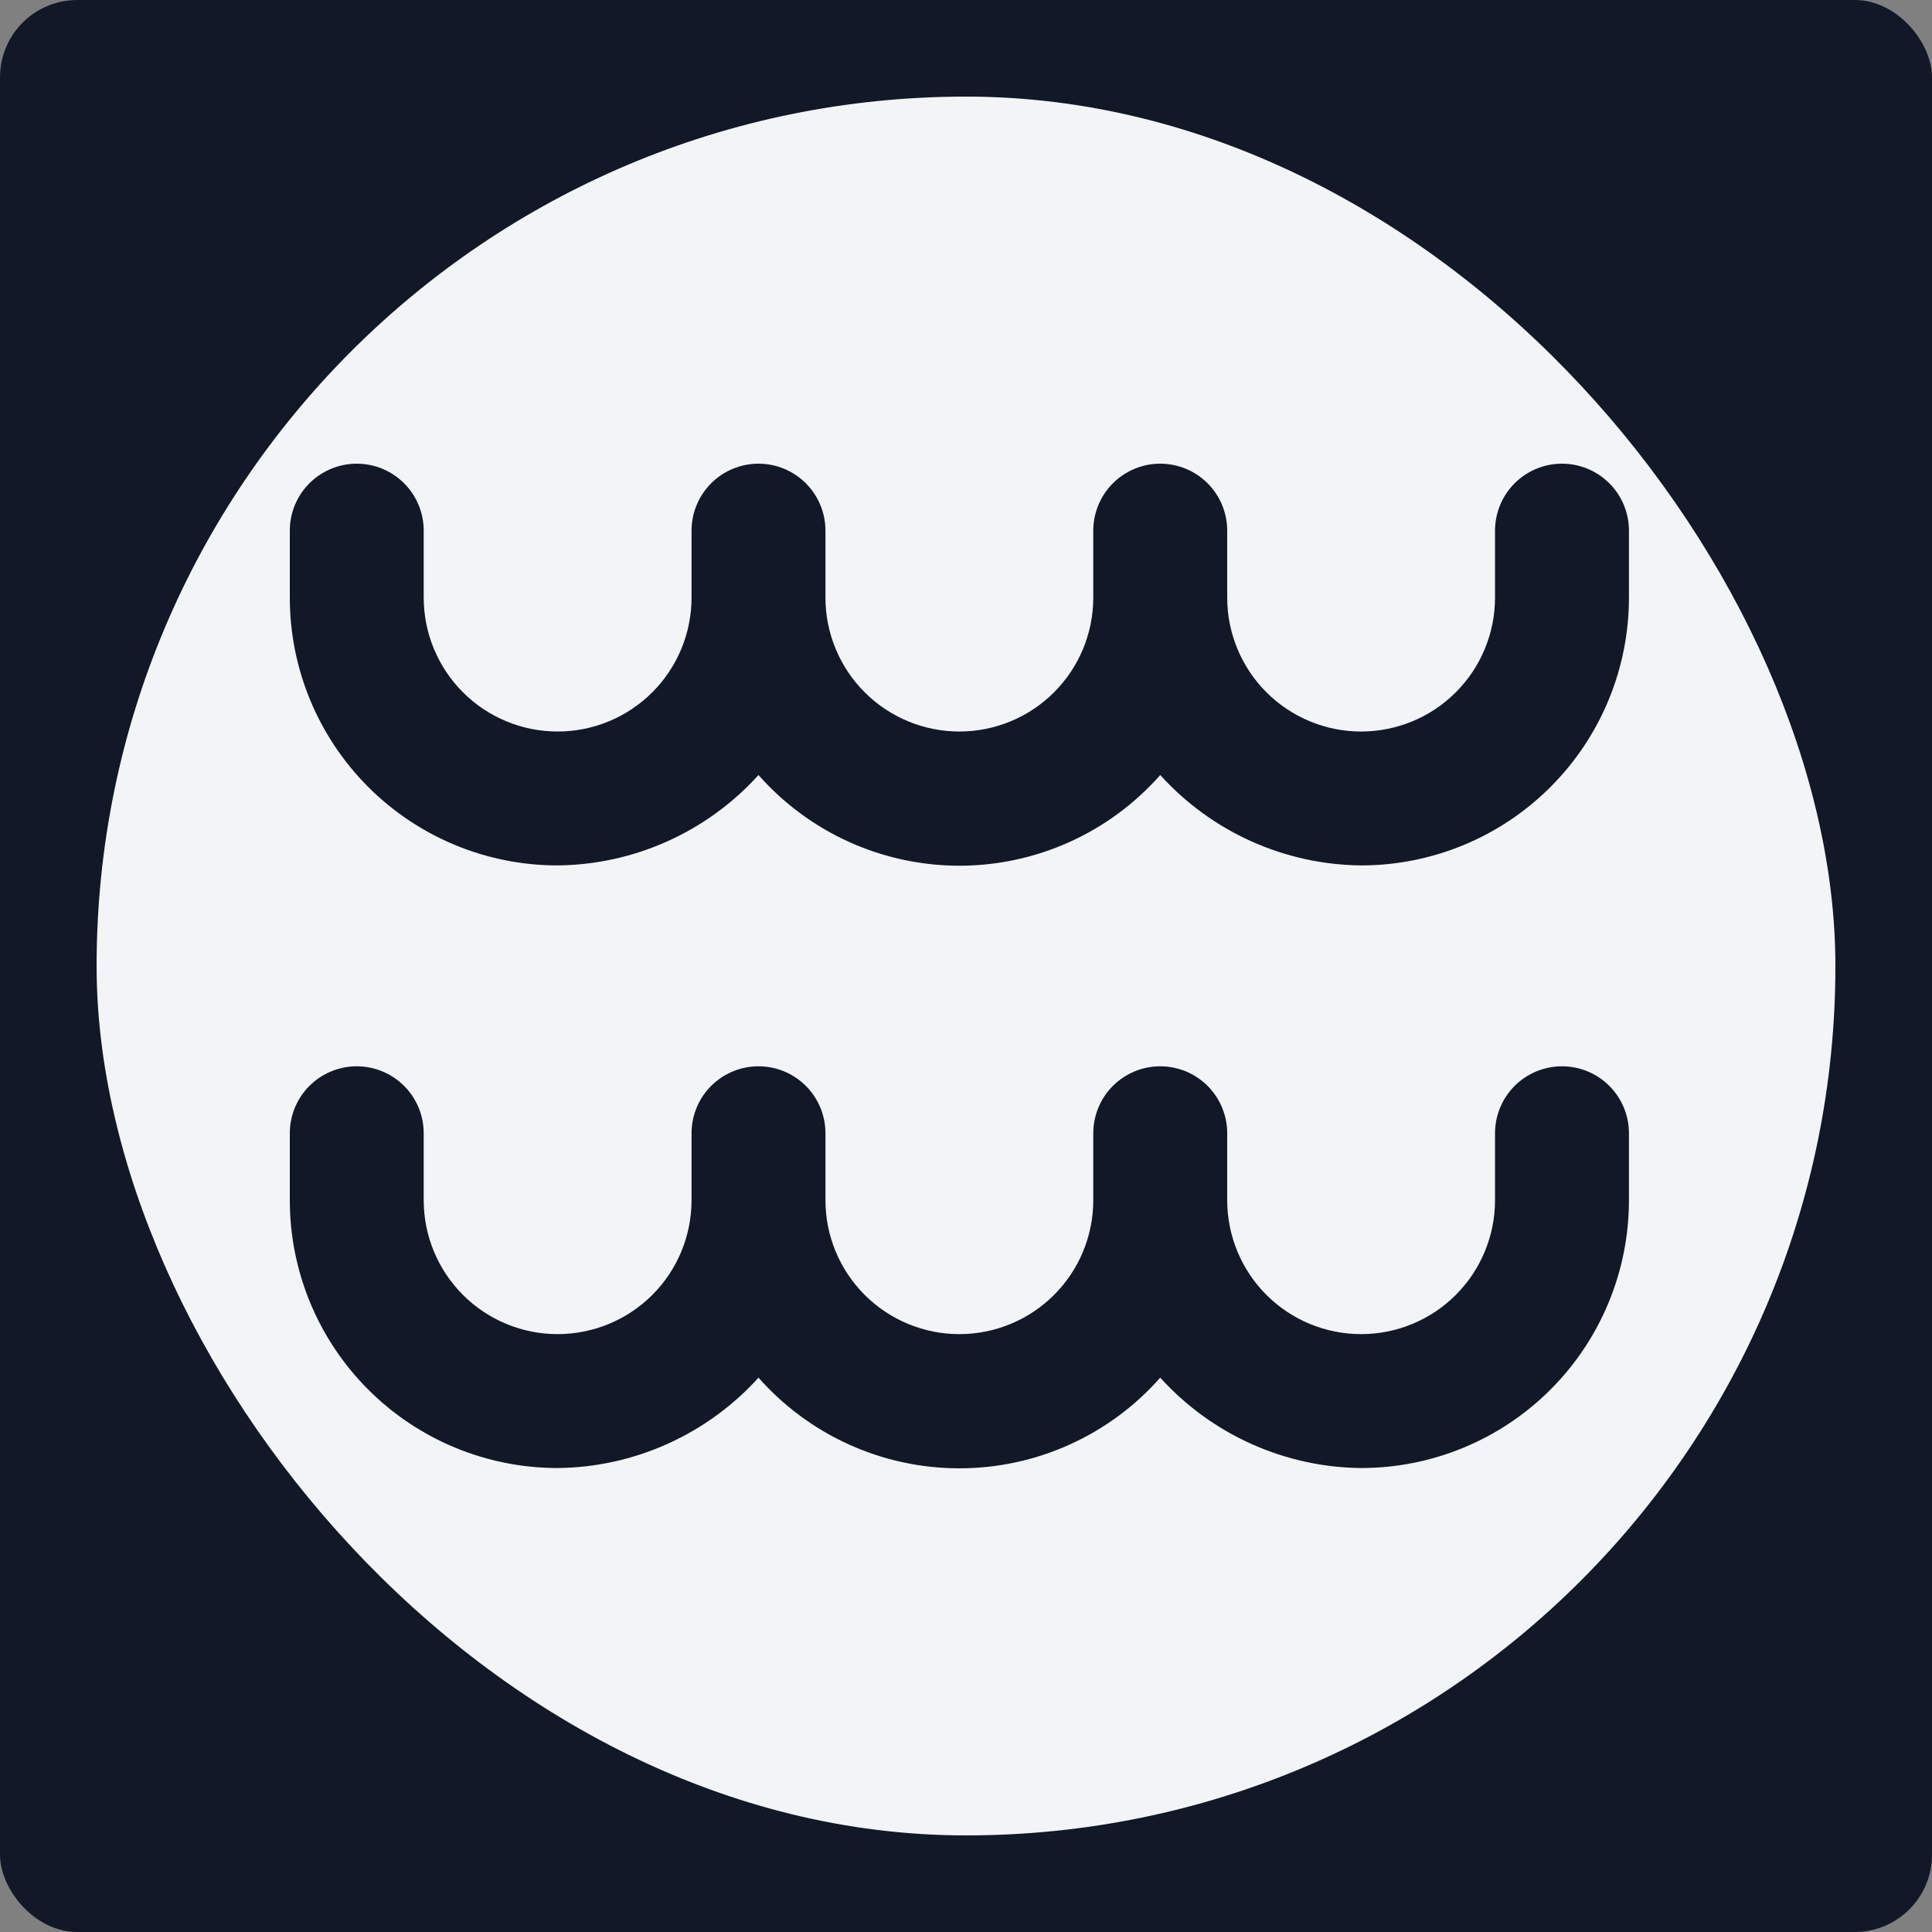 <svg width="100" height="100" viewBox="0 0 100 100" fill="none" xmlns="http://www.w3.org/2000/svg">
<rect x="0" y="0" width="100" height="100" fill="#808080" stroke="none"/>
<rect width="100" height="100" rx="4" fill="#111827"/>
<rect x="5" y="5" width="90" height="90" rx="45" fill="#F3F4F6"/>
<path d="M80.848 55.191C79.929 55.191 79.047 55.556 78.397 56.206C77.748 56.856 77.382 57.738 77.382 58.657V62.123C77.382 63.961 76.652 65.724 75.352 67.024C74.052 68.324 72.289 69.054 70.451 69.054C68.613 69.054 66.85 68.324 65.55 67.024C64.25 65.724 63.52 63.961 63.52 62.123V58.657C63.52 57.738 63.154 56.856 62.505 56.206C61.855 55.556 60.973 55.191 60.054 55.191C59.135 55.191 58.253 55.556 57.603 56.206C56.953 56.856 56.588 57.738 56.588 58.657V62.123C56.588 63.961 55.858 65.724 54.558 67.024C53.258 68.324 51.495 69.054 49.657 69.054C47.819 69.054 46.056 68.324 44.756 67.024C43.456 65.724 42.725 63.961 42.725 62.123V58.657C42.725 57.738 42.36 56.856 41.71 56.206C41.06 55.556 40.179 55.191 39.26 55.191C38.341 55.191 37.459 55.556 36.809 56.206C36.159 56.856 35.794 57.738 35.794 58.657V62.123C35.794 63.961 35.064 65.724 33.764 67.024C32.464 68.324 30.701 69.054 28.863 69.054C27.024 69.054 25.261 68.324 23.962 67.024C22.662 65.724 21.931 63.961 21.931 62.123V58.657C21.931 57.738 21.566 56.856 20.916 56.206C20.266 55.556 19.385 55.191 18.466 55.191C17.547 55.191 16.665 55.556 16.015 56.206C15.365 56.856 15 57.738 15 58.657V62.123C15 65.799 16.46 69.325 19.06 71.925C21.66 74.525 25.186 75.985 28.863 75.985C30.825 75.966 32.762 75.54 34.551 74.734C36.34 73.929 37.944 72.762 39.26 71.307C40.561 72.782 42.161 73.963 43.953 74.772C45.746 75.582 47.69 76 49.657 76C51.624 76 53.568 75.582 55.361 74.772C57.153 73.963 58.753 72.782 60.054 71.307C61.37 72.762 62.973 73.929 64.763 74.734C66.552 75.54 68.489 75.966 70.451 75.985C74.128 75.985 77.654 74.525 80.253 71.925C82.853 69.325 84.314 65.799 84.314 62.123V58.657C84.314 57.738 83.949 56.856 83.299 56.206C82.649 55.556 81.767 55.191 80.848 55.191Z" fill="#111827"/>
<path d="M80.848 24C79.929 24 79.047 24.365 78.397 25.015C77.748 25.665 77.382 26.547 77.382 27.466V30.931C77.382 32.77 76.652 34.533 75.352 35.833C74.052 37.133 72.289 37.863 70.451 37.863C68.613 37.863 66.85 37.133 65.55 35.833C64.25 34.533 63.52 32.77 63.52 30.931V27.466C63.52 26.547 63.154 25.665 62.505 25.015C61.855 24.365 60.973 24 60.054 24C59.135 24 58.253 24.365 57.603 25.015C56.953 25.665 56.588 26.547 56.588 27.466V30.931C56.588 32.77 55.858 34.533 54.558 35.833C53.258 37.133 51.495 37.863 49.657 37.863C47.819 37.863 46.056 37.133 44.756 35.833C43.456 34.533 42.725 32.77 42.725 30.931V27.466C42.725 26.547 42.36 25.665 41.71 25.015C41.06 24.365 40.179 24 39.26 24C38.341 24 37.459 24.365 36.809 25.015C36.159 25.665 35.794 26.547 35.794 27.466V30.931C35.794 32.77 35.064 34.533 33.764 35.833C32.464 37.133 30.701 37.863 28.863 37.863C27.024 37.863 25.261 37.133 23.962 35.833C22.662 34.533 21.931 32.77 21.931 30.931V27.466C21.931 26.547 21.566 25.665 20.916 25.015C20.266 24.365 19.385 24 18.466 24C17.547 24 16.665 24.365 16.015 25.015C15.365 25.665 15 26.547 15 27.466V30.931C15 34.608 16.46 38.134 19.06 40.734C21.66 43.334 25.186 44.794 28.863 44.794C30.825 44.774 32.762 44.349 34.551 43.543C36.34 42.738 37.944 41.571 39.26 40.115C40.561 41.59 42.161 42.772 43.953 43.581C45.746 44.39 47.69 44.809 49.657 44.809C51.624 44.809 53.568 44.39 55.361 43.581C57.153 42.772 58.753 41.59 60.054 40.115C61.37 41.571 62.973 42.738 64.763 43.543C66.552 44.349 68.489 44.774 70.451 44.794C74.128 44.794 77.654 43.334 80.253 40.734C82.853 38.134 84.314 34.608 84.314 30.931V27.466C84.314 26.547 83.949 25.665 83.299 25.015C82.649 24.365 81.767 24 80.848 24Z" fill="#111827"/>
</svg>
